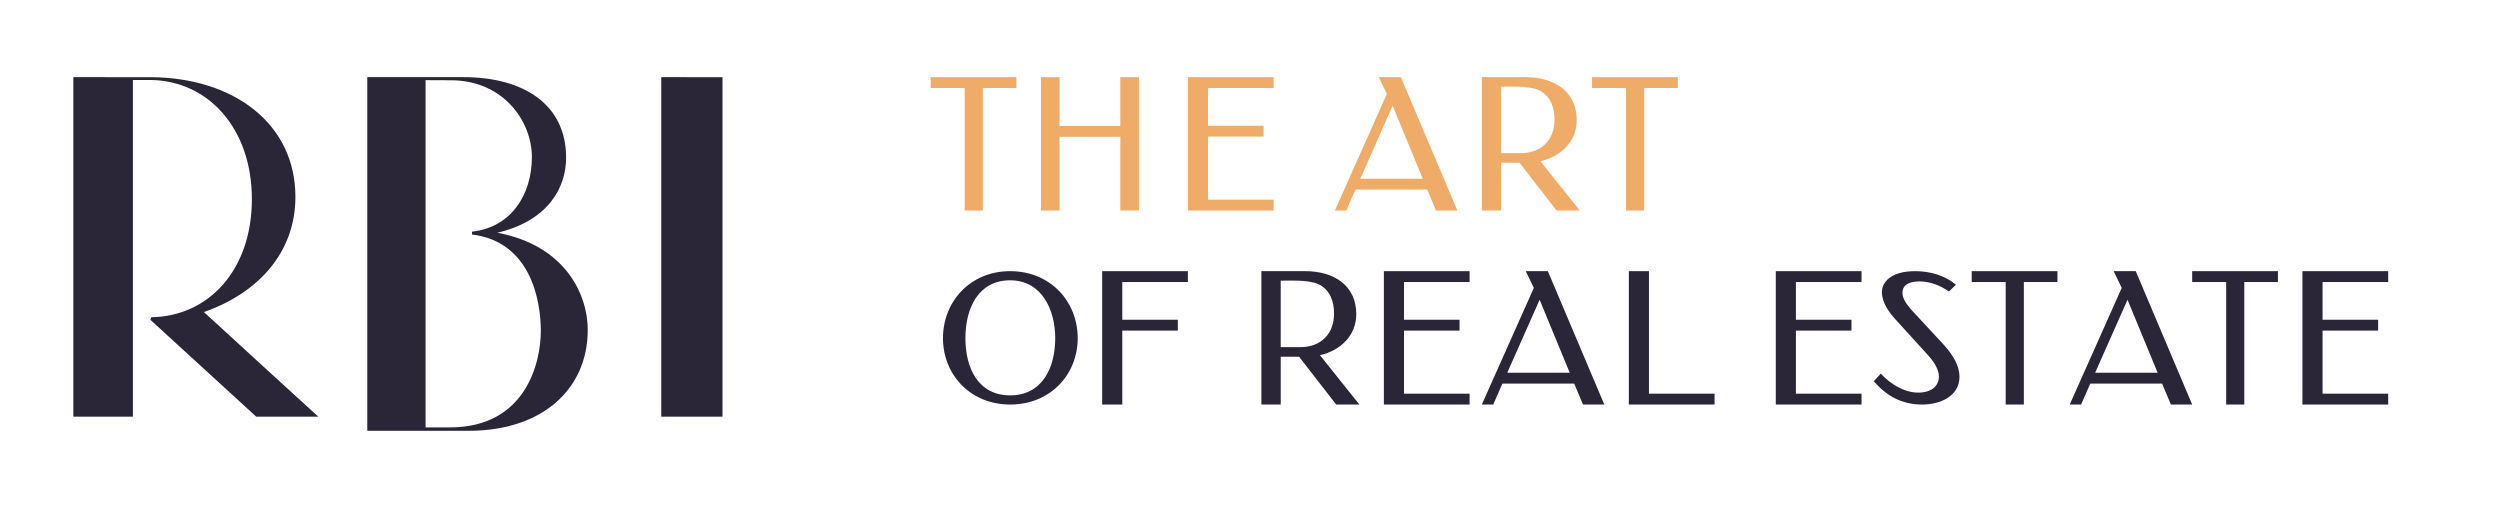 <svg xmlns="http://www.w3.org/2000/svg" width="162" height="34" viewBox="0 0 162 34" fill="none"><path fill-rule="evenodd" clip-rule="evenodd" d="M60.309 5H65.864V5.704H63.687V13.643H62.51V5.704H60.309V5Z" fill="#EFAC69"></path><path fill-rule="evenodd" clip-rule="evenodd" d="M67.453 5H68.66V8.161H72.596V5H73.802V13.643H72.596V8.864H68.66V13.643H67.453V5Z" fill="#EFAC69"></path><path fill-rule="evenodd" clip-rule="evenodd" d="M76.977 5H82.532V5.704H78.281V8.148H81.88V8.852H78.281V12.939H82.532V13.643H76.977V5Z" fill="#EFAC69"></path><path fill-rule="evenodd" clip-rule="evenodd" d="M88.148 11.58H92.195L90.244 6.851L88.148 11.58ZM86.499 13.643L89.868 6.086L89.346 5H90.777L94.436 13.643H93.054L92.485 12.284H87.832L87.238 13.643H86.499Z" fill="#EFAC69"></path><path fill-rule="evenodd" clip-rule="evenodd" d="M97.274 9.925H98.538C99.967 9.925 100.731 8.974 100.731 7.764C100.731 6.912 100.455 6.307 99.929 5.961C99.316 5.554 98.288 5.615 97.274 5.615V9.925ZM99.817 10.445L102.371 13.643H100.868L98.465 10.544H97.275V13.643H96.022V10.408V5H98.866C100.731 5 102.171 5.938 102.171 7.778C102.171 9.173 101.157 10.136 99.817 10.445Z" fill="#EFAC69"></path><path fill-rule="evenodd" clip-rule="evenodd" d="M103.165 5H108.721V5.704H106.543V13.643H105.366V5.704H103.165V5Z" fill="#EFAC69"></path><path fill-rule="evenodd" clip-rule="evenodd" d="M65.456 25.62C67.508 25.62 68.379 23.874 68.379 21.916C68.379 20.075 67.508 18.164 65.456 18.164C63.404 18.164 62.559 19.957 62.559 21.916C62.559 23.874 63.404 25.62 65.456 25.62ZM65.457 17.571C68.069 17.571 69.835 19.541 69.835 21.916C69.835 24.267 68.069 26.214 65.457 26.214C62.87 26.214 61.105 24.267 61.105 21.916C61.105 19.541 62.87 17.571 65.457 17.571Z" fill="#2A2638"></path><path fill-rule="evenodd" clip-rule="evenodd" d="M71.42 17.571H76.975V18.275H72.724V20.719H76.323V21.423H72.724V26.214H71.42V17.571Z" fill="#2A2638"></path><path fill-rule="evenodd" clip-rule="evenodd" d="M82.99 22.496H84.255C85.682 22.496 86.446 21.545 86.446 20.335C86.446 19.483 86.171 18.878 85.644 18.532C85.031 18.125 84.004 18.186 82.99 18.186V22.496ZM85.533 23.016L88.088 26.214H86.585L84.18 23.115H82.991V26.214H81.738V22.979V17.571H84.581C86.447 17.571 87.887 18.509 87.887 20.349C87.887 21.744 86.873 22.707 85.533 23.016Z" fill="#2A2638"></path><path fill-rule="evenodd" clip-rule="evenodd" d="M89.675 17.571H95.23V18.275H90.979V20.719H94.578V21.423H90.979V25.51H95.23V26.214H89.675V17.571Z" fill="#2A2638"></path><path fill-rule="evenodd" clip-rule="evenodd" d="M97.671 24.152H101.718L99.768 19.423L97.671 24.152ZM96.022 26.214L99.392 18.657L98.87 17.571H100.3L103.959 26.214H102.578L102.008 24.856H97.356L96.762 26.214H96.022Z" fill="#2A2638"></path><path fill-rule="evenodd" clip-rule="evenodd" d="M105.548 17.571H106.852V25.51H111.103V26.214H105.548V17.571Z" fill="#2A2638"></path><path fill-rule="evenodd" clip-rule="evenodd" d="M115.071 17.571H120.627V18.275H116.375V20.719H119.974V21.423H116.375V25.51H120.627V26.214H115.071V17.571Z" fill="#2A2638"></path><path fill-rule="evenodd" clip-rule="evenodd" d="M126.291 18.889C125.703 18.473 125.02 18.236 124.396 18.236C123.856 18.236 123.279 18.378 123.279 18.972C123.279 19.257 123.424 19.589 123.868 20.087L125.968 22.355C126.568 23.02 126.975 23.721 126.975 24.409C126.975 25.679 125.727 26.214 124.551 26.214C123.208 26.214 122.224 25.632 121.42 24.706L121.875 24.208C122.512 24.908 123.424 25.442 124.3 25.442C125.139 25.442 125.643 25.026 125.643 24.397C125.643 23.899 125.224 23.329 124.972 23.056L122.908 20.788C122.427 20.266 121.948 19.637 121.948 18.924C121.948 18.307 122.5 17.571 124.096 17.571C125.091 17.571 126.039 17.856 126.748 18.45L126.291 18.889Z" fill="#2A2638"></path><path fill-rule="evenodd" clip-rule="evenodd" d="M127.767 17.571H133.322V18.275H131.145V26.214H129.968V18.275H127.767V17.571Z" fill="#2A2638"></path><path fill-rule="evenodd" clip-rule="evenodd" d="M135.766 24.152H139.814L137.863 19.423L135.766 24.152ZM134.118 26.214L137.487 18.657L136.965 17.571H138.395L142.054 26.214H140.674L140.103 24.856H135.451L134.857 26.214H134.118Z" fill="#2A2638"></path><path fill-rule="evenodd" clip-rule="evenodd" d="M142.054 17.571H147.609V18.275H145.431V26.214H144.255V18.275H142.054V17.571Z" fill="#2A2638"></path><path fill-rule="evenodd" clip-rule="evenodd" d="M149.198 17.571H154.754V18.275H150.502V20.719H154.102V21.423H150.502V25.51H154.754V26.214H149.198V17.571Z" fill="#2A2638"></path><path fill-rule="evenodd" clip-rule="evenodd" d="M20.626 27C20.615 27 13.206 20.223 13.212 20.22C16.705 19.003 19.143 16.379 19.143 12.757C19.143 8.031 15.166 5.031 9.765 5.001L4.753 5V27H8.613V5.185H9.765V5.184C13.447 5.225 16.321 8.279 16.321 12.902C16.321 17.543 13.479 20.498 9.811 20.557L9.744 20.723L16.603 27H20.626Z" fill="#2A2638"></path><path fill-rule="evenodd" clip-rule="evenodd" d="M29.156 27.695L27.577 27.695V5.193L29.211 5.201C32.635 5.201 34.466 7.881 34.466 10.173C34.466 12.657 33.087 14.741 30.585 15.011V15.197C34.385 15.656 35.045 19.473 35.045 21.435C35.045 23.53 34.054 27.695 29.156 27.695ZM32.223 15.083C35.516 14.306 36.684 12.17 36.684 10.205C36.684 6.768 33.922 5 30.049 5H23.8V27.916H30.364C35.192 27.916 38.086 25.174 38.086 21.376C38.086 19.052 36.599 15.892 32.223 15.083Z" fill="#2A2638"></path><path fill-rule="evenodd" clip-rule="evenodd" d="M42.85 5V27H46.818V5.001L42.85 5Z" fill="#2A2638"></path></svg>